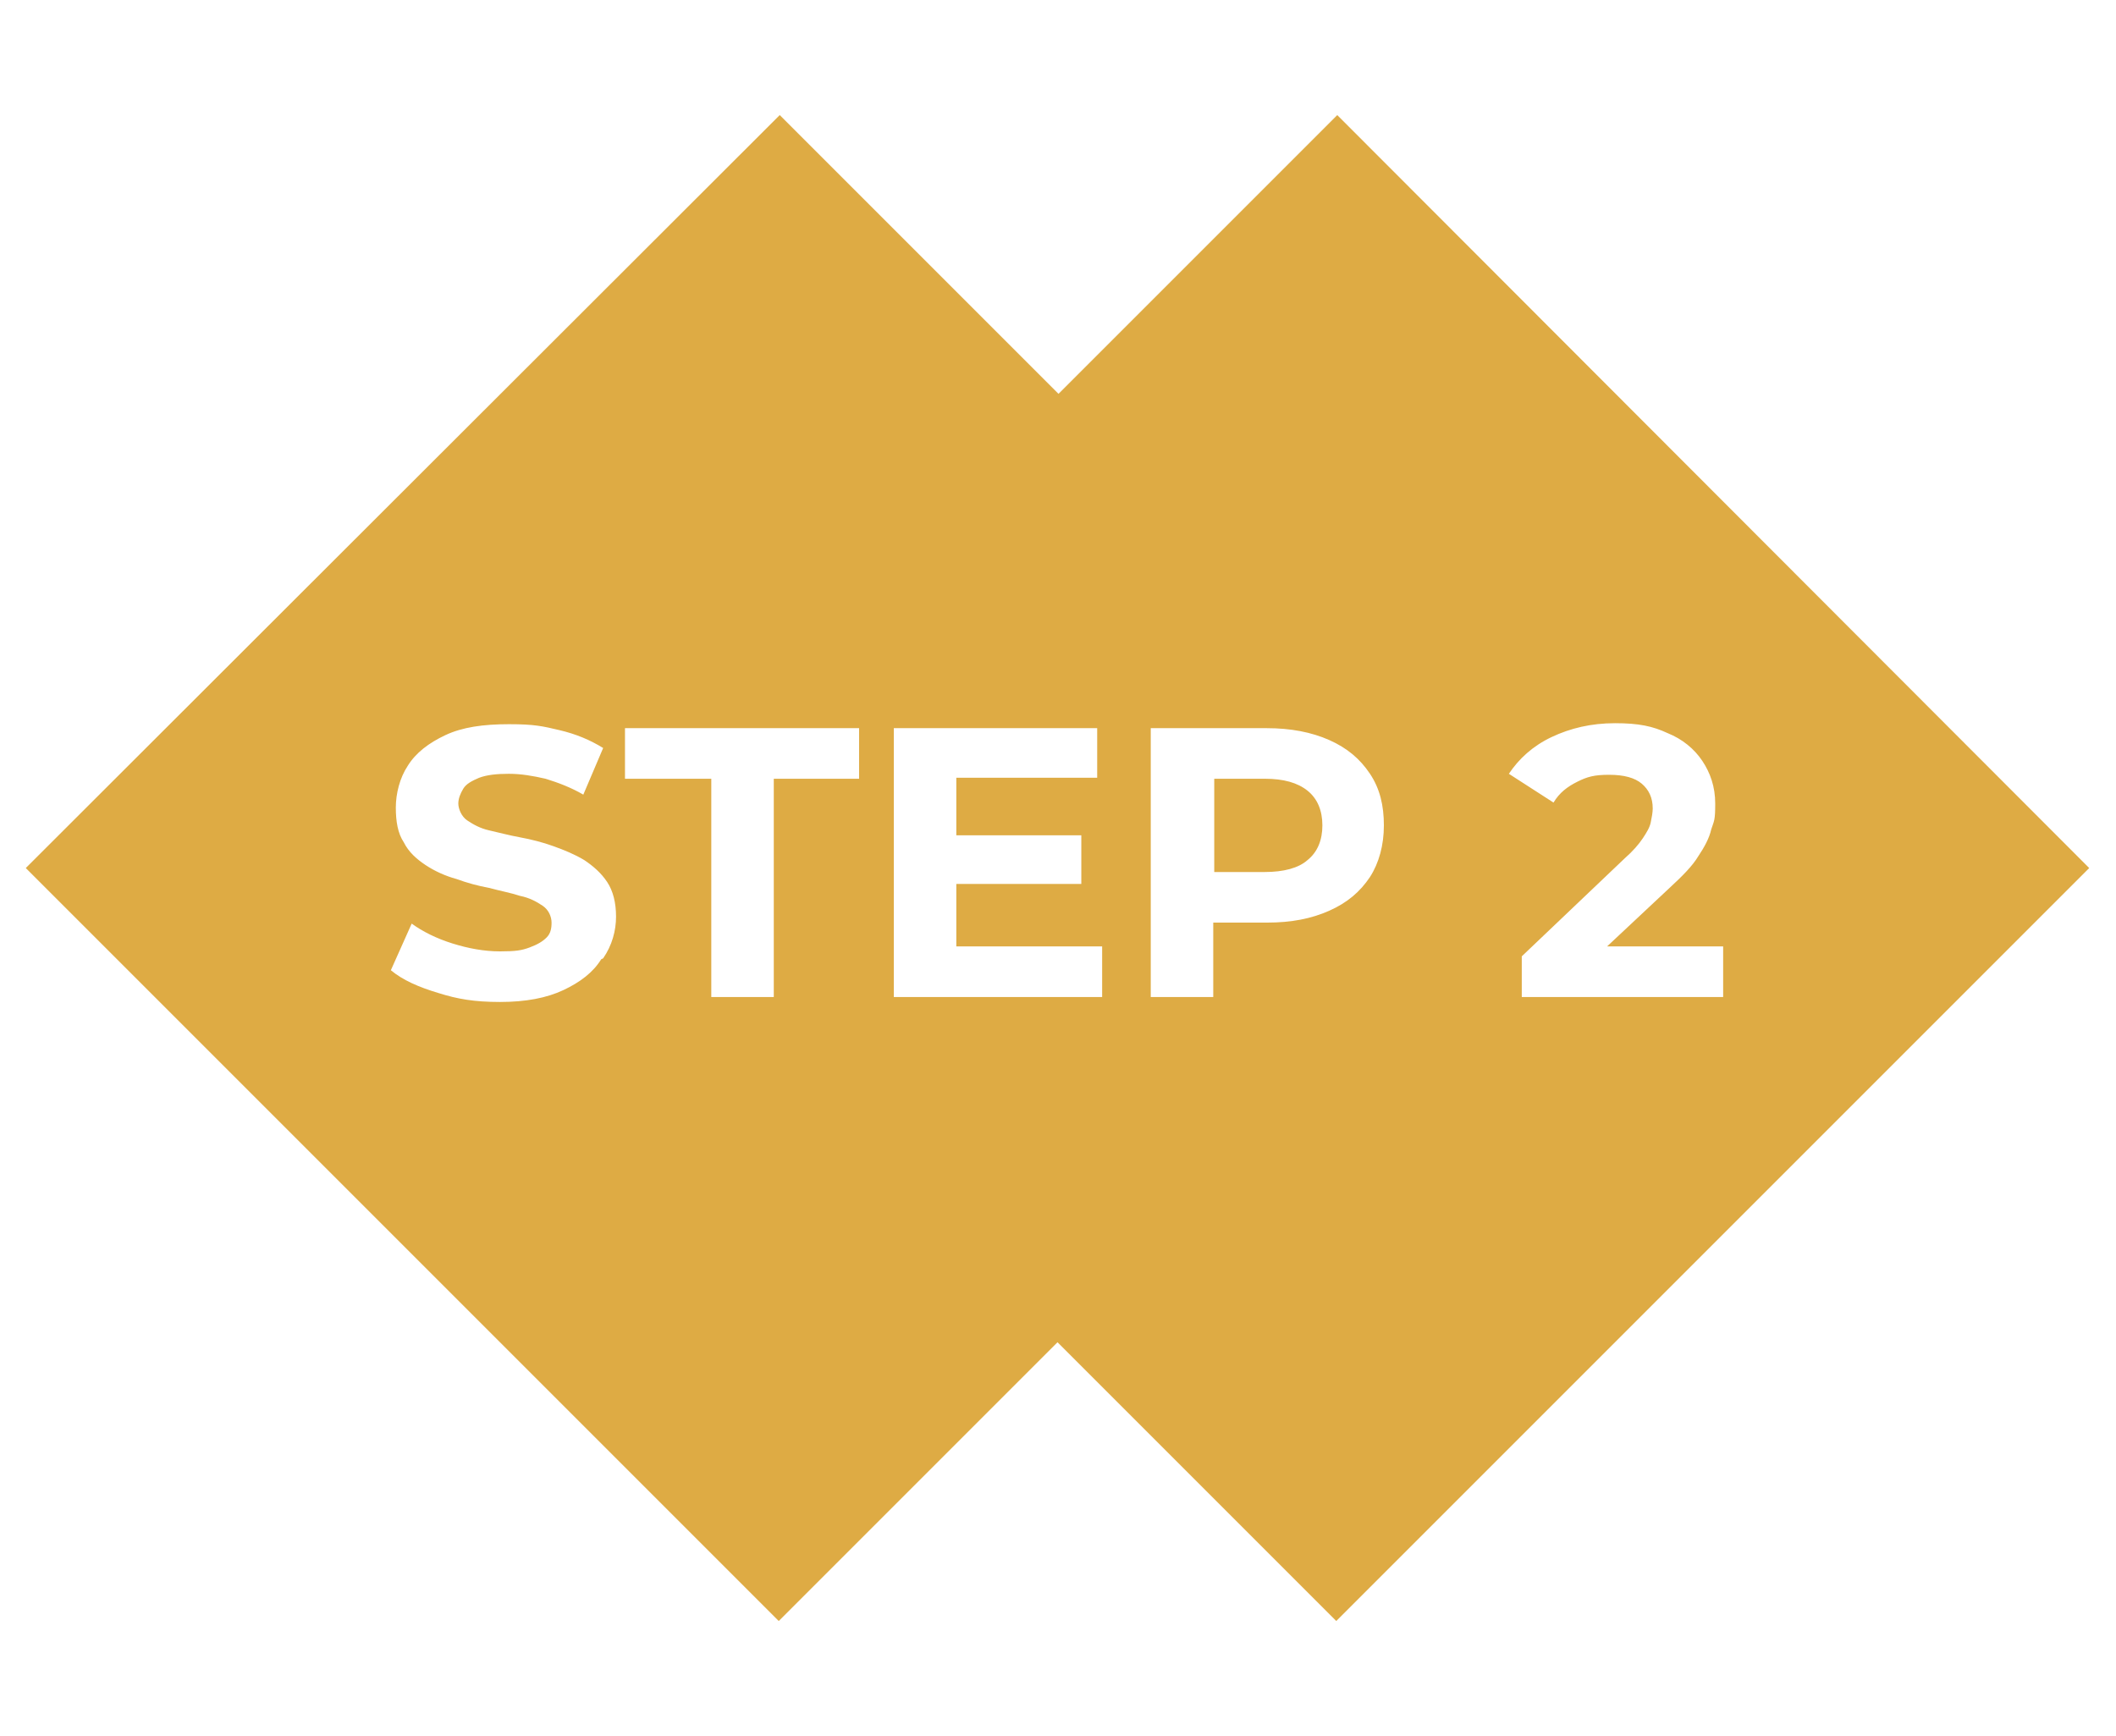 <svg xmlns="http://www.w3.org/2000/svg" viewBox="0 0 213.3 175"><defs><style>      .cls-1 {        fill: #deab44;      }    </style></defs><g><g id="Livello_1"><path class="cls-1" d="M127.5,78.5h-5.1v9.4h5.1c1.9,0,3.4-.4,4.3-1.2,1-.8,1.5-2,1.5-3.5s-.5-2.7-1.5-3.5c-1-.8-2.4-1.2-4.3-1.2ZM134.8,11.6l-28.1,28.1-28.1-28.1L2.6,87.5l75.9,75.9,28.1-28.1,28.1,28.1,75.9-75.9L134.8,11.6ZM60.6,96.7c-.8,1.3-2.1,2.3-3.8,3.1-1.7.8-3.8,1.2-6.4,1.2s-4.3-.3-6.2-.9c-2-.6-3.6-1.3-4.8-2.3l2.1-4.7c1.1.8,2.5,1.5,4.1,2,1.6.5,3.2.8,4.8.8s2.2-.1,3-.4c.8-.3,1.3-.6,1.7-1,.4-.4.5-.9.5-1.5s-.3-1.3-.9-1.7c-.6-.4-1.3-.8-2.3-1-.9-.3-2-.5-3.1-.8-1.1-.2-2.2-.5-3.3-.9-1.1-.3-2.2-.8-3.1-1.4-.9-.6-1.7-1.3-2.2-2.3-.6-.9-.8-2.1-.8-3.5s.4-3,1.2-4.2c.8-1.3,2.1-2.3,3.8-3.1,1.7-.8,3.8-1.1,6.4-1.1s3.4.2,5.1.6,3.1,1,4.4,1.8l-2,4.7c-1.2-.7-2.5-1.2-3.8-1.6-1.3-.3-2.5-.5-3.7-.5s-2.2.1-3,.4c-.7.3-1.3.6-1.6,1.1-.3.5-.5,1-.5,1.5s.3,1.3.9,1.7c.6.4,1.3.8,2.2,1,.9.2,2,.5,3.1.7,1.1.2,2.3.5,3.4.9,1.1.4,2.1.8,3.1,1.4.9.6,1.7,1.3,2.3,2.2.6.9.9,2.1.9,3.5s-.4,2.9-1.3,4.2ZM86.7,78.5h-8.7v22h-6.3v-22h-8.7v-5.1h23.6v5.1ZM111.1,100.5h-21v-27.1h20.5v5h-14.2v5.8h12.6v4.9h-12.6v6.3h14.7v5ZM138.1,88.4c-1,1.5-2.3,2.6-4.1,3.4-1.8.8-3.8,1.2-6.3,1.2h-5.4v7.5h-6.3v-27.1h11.7c2.4,0,4.5.4,6.3,1.2,1.8.8,3.1,1.9,4.1,3.4,1,1.5,1.4,3.2,1.4,5.2s-.5,3.8-1.4,5.2ZM153.4,100.5v-4.1l10.4-9.9c.8-.7,1.4-1.4,1.8-2,.4-.6.7-1.1.8-1.6.1-.5.2-1,.2-1.4,0-1.1-.4-1.9-1.1-2.5-.7-.6-1.8-.9-3.3-.9s-2.2.2-3.2.7c-1,.5-1.8,1.1-2.4,2.1l-4.5-2.9c1-1.5,2.4-2.8,4.3-3.7,1.9-.9,4-1.4,6.4-1.4s3.8.3,5.3,1c1.5.6,2.7,1.6,3.5,2.8.8,1.2,1.3,2.6,1.3,4.3s-.1,1.7-.4,2.6c-.2.9-.7,1.8-1.3,2.7-.6,1-1.6,2-2.9,3.2l-6.3,5.9h11.7v5.1h-20.5Z"></path></g></g></svg>
